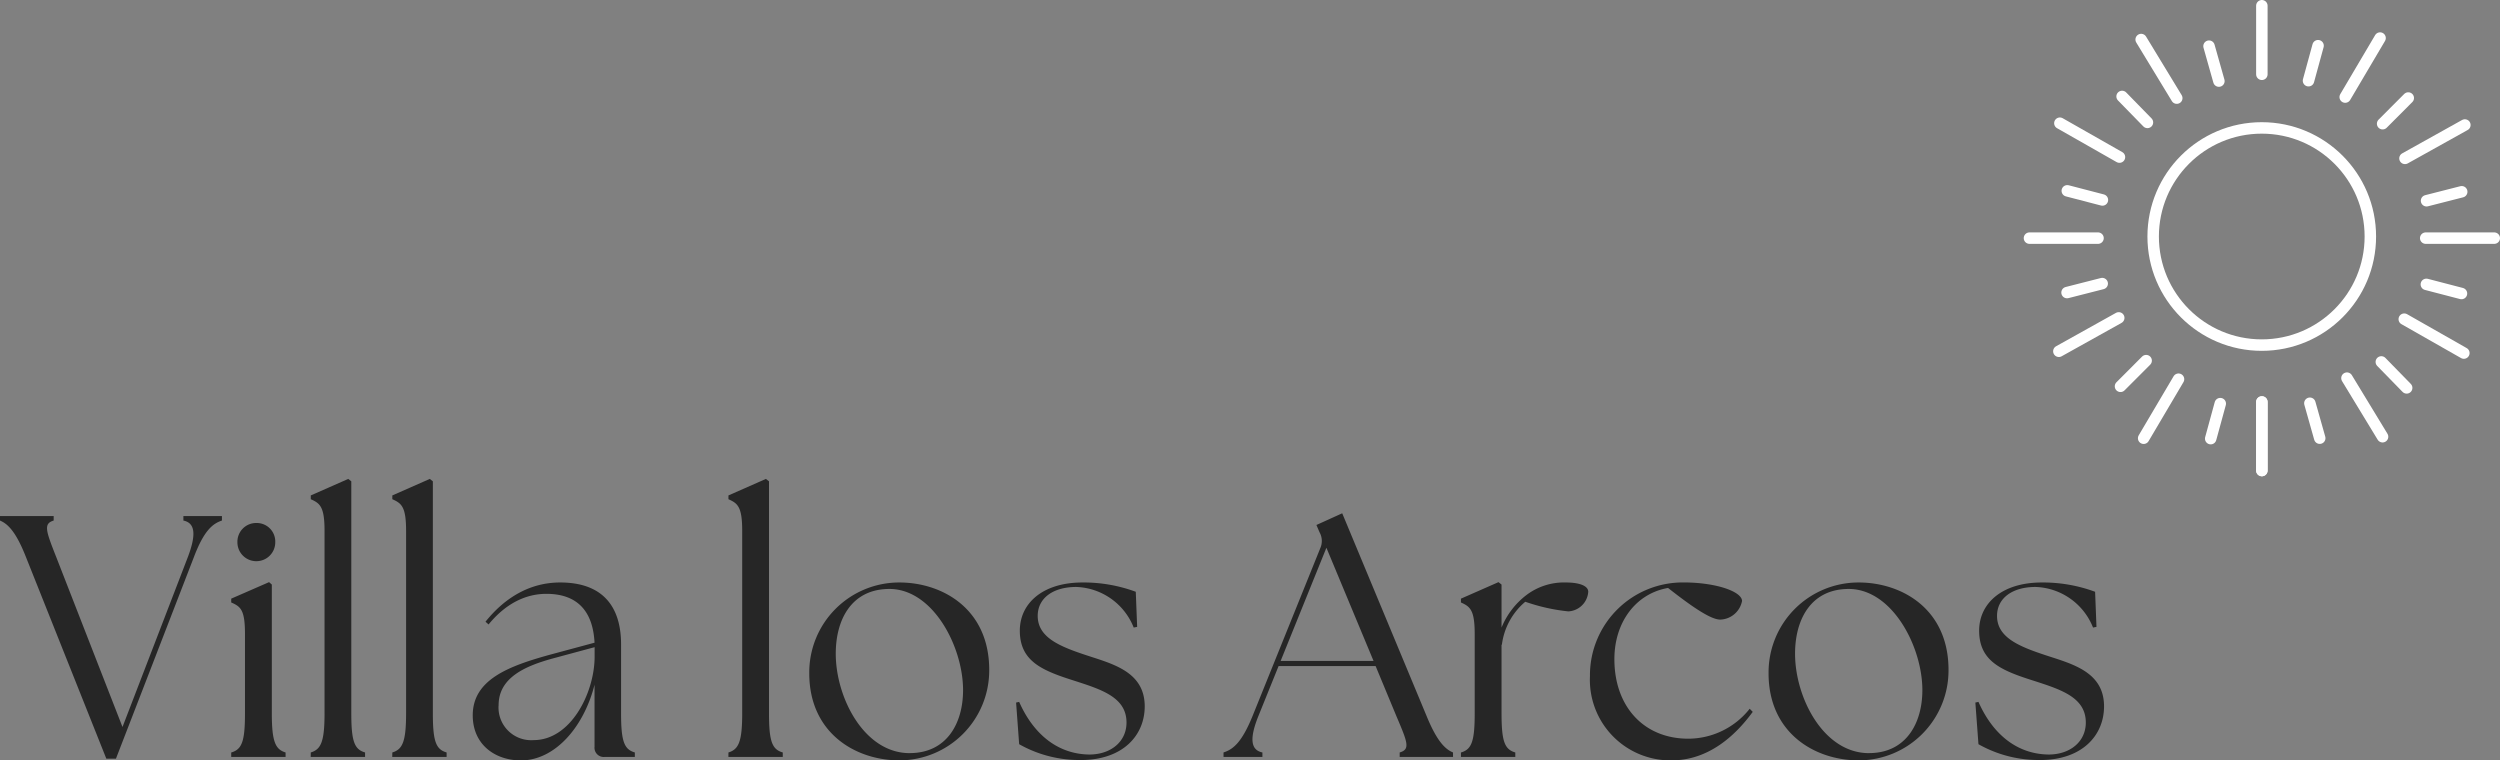 <svg xmlns="http://www.w3.org/2000/svg" width="326.962" height="99.444" viewBox="0 0 326.962 99.444">
  <rect x="0" y="0" width="326.962" height="99.444" fill="#808080" stroke="none"/>
  <g id="Group_2957" data-name="Group 2957" transform="translate(-57.788 -5603.461)">
    <path id="Path_2017" data-name="Path 2017" d="M-139.837-26.19-129.307.225h1.26l10.215-26.415c1.305-3.42,2.43-4.32,3.645-4.725V-31.5h-5.04v.585c1.53.315,1.71,1.8.585,4.77l-8.55,22.23-8.685-22.275c-1.35-3.42-1.665-4.32-.315-4.725V-31.5h-7.02v.585C-142.268-30.51-141.187-29.61-139.837-26.19ZM-112.972,0h7.11V-.585c-1.35-.4-1.8-1.44-1.8-5.13v-16.83l-.36-.315-4.95,2.16v.5c1.26.54,1.8.99,1.8,4.14v10.35c0,3.69-.4,4.725-1.8,5.13Zm3.285-25.6a2.468,2.468,0,0,0,2.475-2.475,2.424,2.424,0,0,0-2.475-2.52,2.451,2.451,0,0,0-2.475,2.52A2.468,2.468,0,0,0-109.687-25.6Zm7.11,25.6h7.11V-.585c-1.395-.4-1.8-1.44-1.8-5.13v-30.33l-.4-.315-4.9,2.16v.495c1.215.54,1.8.99,1.8,4.14v23.85c0,3.69-.45,4.725-1.8,5.13Zm10.665,0h7.11V-.585c-1.395-.4-1.8-1.44-1.8-5.13v-30.33l-.4-.315-4.9,2.16v.495c1.215.54,1.8.99,1.8,4.14v23.85c0,3.69-.45,4.725-1.8,5.13ZM-64.1,0h3.915V-.585c-1.395-.4-1.8-1.44-1.8-5.13v-9c0-5.085-2.52-8.1-7.965-8.1-3.915,0-7.2,1.935-9.765,5.13l.4.36c2.25-2.745,4.86-4.005,7.56-4.005,3.825,0,6.075,2.025,6.3,6.39l-5.85,1.575c-5.355,1.485-10.08,3.24-10.08,7.92,0,3.87,2.97,5.9,6.3,5.9,4.455,0,8.235-4.365,9.63-9.9v8.1A1.212,1.212,0,0,0-64.1,0Zm-13.9-6.705c-.045-3.69,3.555-5.175,6.885-6.12l5.67-1.53v1.35C-65.5-8.28-68.6-2.2-73.418-2.2A4.273,4.273,0,0,1-78.008-6.705ZM-47.948,0h7.11V-.585c-1.4-.4-1.8-1.44-1.8-5.13v-30.33l-.405-.315-4.9,2.16v.495c1.215.54,1.8.99,1.8,4.14v23.85c0,3.69-.45,4.725-1.8,5.13Zm22.365.45A11.765,11.765,0,0,0-13.837-11.385c0-8.01-6.165-11.43-11.745-11.43a11.76,11.76,0,0,0-11.79,11.88C-37.373-3.105-31.3.45-25.583.45Zm1.35-.945c-5.985,0-9.675-7.29-9.675-13.005,0-4.5,2.07-8.28,6.66-8.46,5.9-.315,9.99,7.425,9.99,13.23C-17.257-4.365-19.417-.5-24.233-.5Zm22.5.9C3.668.36,6.5-2.835,6.5-6.615c0-4.5-4.14-5.535-7.56-6.66-3.555-1.17-6.435-2.34-6.435-5.175,0-2.295,1.98-3.78,5.04-3.78a8.392,8.392,0,0,1,7.515,5.31l.45-.09-.18-4.59a19.64,19.64,0,0,0-6.975-1.215c-5.22,0-8.19,2.745-8.19,6.3,0,4.1,3.06,5.265,7.335,6.615C.968-8.775,4.118-7.74,4.118-4.5c0,2.52-2.07,4.185-4.86,4.185C-4.837-.36-8.032-2.925-9.922-7.2l-.4.09.4,5.445A15.97,15.97,0,0,0-1.732.4ZM16.807,0h5.085V-.585c-1.53-.315-1.71-1.8-.54-4.725l2.655-6.57H36.7l2.745,6.615c1.44,3.375,1.8,4.275.4,4.68V0h6.975V-.585c-.945-.4-2.025-1.3-3.42-4.68l-11.07-26.6-3.375,1.53.405.945a2.329,2.329,0,0,1,.09,2.115L20.587-5.31c-1.4,3.42-2.52,4.32-3.78,4.725Zm7.47-12.555,5.985-14.8,6.165,14.8ZM47.857,0h7.11V-.585c-1.4-.4-1.8-1.44-1.8-5.13V-14.67h.045a8.772,8.772,0,0,1,3.06-5.625,24.669,24.669,0,0,0,5.625,1.26,2.753,2.753,0,0,0,2.61-2.565c0-.765-1.125-1.215-2.925-1.215a8.128,8.128,0,0,0-5.13,1.62,10.205,10.205,0,0,0-3.285,4.275v-5.625l-.4-.315L47.857-20.7v.5c1.215.54,1.8.99,1.8,4.14v10.35c0,3.69-.4,4.725-1.8,5.13ZM75.4.45c4.815,0,8.325-3.2,10.62-6.345l-.4-.405A10.265,10.265,0,0,1,77.6-2.385c-5.85,0-9.675-4.23-9.675-10.4,0-4.86,2.835-8.595,7.02-9.315,3.6,2.835,5.715,4.14,6.84,4.14a3.005,3.005,0,0,0,2.835-2.43c0-1.215-3.33-2.43-7.65-2.43a12.137,12.137,0,0,0-12.24,12.24A10.535,10.535,0,0,0,75.4.45Zm24.48,0a11.765,11.765,0,0,0,11.745-11.835c0-8.01-6.165-11.43-11.745-11.43a11.76,11.76,0,0,0-11.79,11.88C88.088-3.105,94.162.45,99.878.45Zm1.35-.945c-5.985,0-9.675-7.29-9.675-13.005,0-4.5,2.07-8.28,6.66-8.46,5.895-.315,9.99,7.425,9.99,13.23C108.2-4.365,106.042-.5,101.228-.5Zm22.5.9c5.4-.045,8.235-3.24,8.235-7.02,0-4.5-4.14-5.535-7.56-6.66-3.555-1.17-6.435-2.34-6.435-5.175,0-2.295,1.98-3.78,5.04-3.78a8.392,8.392,0,0,1,7.515,5.31l.45-.09-.18-4.59a19.64,19.64,0,0,0-6.975-1.215c-5.22,0-8.19,2.745-8.19,6.3,0,4.1,3.06,5.265,7.335,6.615,3.465,1.125,6.615,2.16,6.615,5.4,0,2.52-2.07,4.185-4.86,4.185-4.1-.045-7.29-2.61-9.18-6.885l-.405.09.405,5.445A15.97,15.97,0,0,0,123.727.4Z" transform="translate(201 5702.456)" fill="#262626"/>
    <g id="Group_2907" data-name="Group 2907" transform="translate(322.087 5603.087)">
      <g id="Group_2905" data-name="Group 2905" transform="translate(1.124 1.124)">
        <g id="Ellipse_11" data-name="Ellipse 11" transform="translate(15.428 15.23)" fill="none" stroke="#fff" stroke-miterlimit="10" stroke-width="1.5">
          <circle cx="14.952" cy="14.952" r="14.952" stroke="none"/>
          <circle cx="14.952" cy="14.952" r="14.202" fill="none"/>
        </g>
        <line id="Line_5" data-name="Line 5" y1="8.967" transform="translate(30.394 51.822)" fill="none" stroke="#fff" stroke-linecap="round" stroke-linejoin="round" stroke-width="1.5"/>
        <line id="Line_6" data-name="Line 6" y1="8.967" transform="translate(30.394 51.822)" fill="none" stroke="#fff" stroke-linecap="round" stroke-linejoin="round" stroke-width="1.5"/>
        <line id="Line_7" data-name="Line 7" y1="8.967" transform="translate(30.394)" fill="none" stroke="#fff" stroke-linecap="round" stroke-linejoin="round" stroke-width="1.5"/>
        <line id="Line_8" data-name="Line 8" x2="7.794" y2="4.434" transform="translate(3.977 15.363)" fill="none" stroke="#fff" stroke-linecap="round" stroke-linejoin="round" stroke-width="1.5"/>
        <line id="Line_9" data-name="Line 9" x2="7.794" y2="4.434" transform="translate(49.018 40.992)" fill="none" stroke="#fff" stroke-linecap="round" stroke-linejoin="round" stroke-width="1.5"/>
        <line id="Line_10" data-name="Line 10" x2="8.967" transform="translate(0 30.394)" fill="none" stroke="#fff" stroke-linecap="round" stroke-linejoin="round" stroke-width="1.5"/>
        <line id="Line_11" data-name="Line 11" x2="8.967" transform="translate(51.822 30.394)" fill="none" stroke="#fff" stroke-linecap="round" stroke-linejoin="round" stroke-width="1.5"/>
        <line id="Line_12" data-name="Line 12" y1="4.366" x2="7.832" transform="translate(3.845 40.825)" fill="none" stroke="#fff" stroke-linecap="round" stroke-linejoin="round" stroke-width="1.5"/>
        <line id="Line_13" data-name="Line 13" y1="4.366" x2="7.832" transform="translate(49.112 15.598)" fill="none" stroke="#fff" stroke-linecap="round" stroke-linejoin="round" stroke-width="1.5"/>
        <line id="Line_14" data-name="Line 14" y1="7.72" x2="4.56" transform="translate(14.934 48.844)" fill="none" stroke="#fff" stroke-linecap="round" stroke-linejoin="round" stroke-width="1.5"/>
        <line id="Line_15" data-name="Line 15" y1="7.72" x2="4.56" transform="translate(41.294 4.226)" fill="none" stroke="#fff" stroke-linecap="round" stroke-linejoin="round" stroke-width="1.5"/>
        <line id="Line_16" data-name="Line 16" x2="4.657" y2="7.662" transform="translate(14.608 4.421)" fill="none" stroke="#fff" stroke-linecap="round" stroke-linejoin="round" stroke-width="1.5"/>
        <line id="Line_17" data-name="Line 17" x2="4.657" y2="7.662" transform="translate(41.523 48.705)" fill="none" stroke="#fff" stroke-linecap="round" stroke-linejoin="round" stroke-width="1.5"/>
        <line id="Line_18" data-name="Line 18" x1="1.251" y2="4.579" transform="translate(36.494 5.227)" fill="none" stroke="#fff" stroke-linecap="round" stroke-linejoin="round" stroke-width="1.5"/>
        <line id="Line_19" data-name="Line 19" x1="1.251" y2="4.579" transform="translate(23.703 52.038)" fill="none" stroke="#fff" stroke-linecap="round" stroke-linejoin="round" stroke-width="1.5"/>
        <line id="Line_20" data-name="Line 20" x1="3.354" y2="3.36" transform="translate(46.188 12.069)" fill="none" stroke="#fff" stroke-linecap="round" stroke-linejoin="round" stroke-width="1.5"/>
        <line id="Line_21" data-name="Line 21" x1="3.354" y2="3.36" transform="translate(11.906 46.415)" fill="none" stroke="#fff" stroke-linecap="round" stroke-linejoin="round" stroke-width="1.5"/>
        <line id="Line_22" data-name="Line 22" x1="4.6" y2="1.174" transform="translate(51.933 24.33)" fill="none" stroke="#fff" stroke-linecap="round" stroke-linejoin="round" stroke-width="1.5"/>
        <line id="Line_23" data-name="Line 23" x1="4.6" y2="1.174" transform="translate(4.915 36.339)" fill="none" stroke="#fff" stroke-linecap="round" stroke-linejoin="round" stroke-width="1.5"/>
        <line id="Line_24" data-name="Line 24" x1="4.594" y1="1.196" transform="translate(51.907 36.441)" fill="none" stroke="#fff" stroke-linecap="round" stroke-linejoin="round" stroke-width="1.5"/>
        <line id="Line_25" data-name="Line 25" x1="4.594" y1="1.196" transform="translate(4.947 24.207)" fill="none" stroke="#fff" stroke-linecap="round" stroke-linejoin="round" stroke-width="1.5"/>
        <line id="Line_26" data-name="Line 26" x1="3.316" y1="3.396" transform="translate(46.017 46.584)" fill="none" stroke="#fff" stroke-linecap="round" stroke-linejoin="round" stroke-width="1.5"/>
        <line id="Line_27" data-name="Line 27" x1="3.316" y1="3.396" transform="translate(12.114 11.864)" fill="none" stroke="#fff" stroke-linecap="round" stroke-linejoin="round" stroke-width="1.5"/>
        <line id="Line_28" data-name="Line 28" x1="1.29" y1="4.569" transform="translate(36.673 51.988)" fill="none" stroke="#fff" stroke-linecap="round" stroke-linejoin="round" stroke-width="1.5"/>
        <line id="Line_29" data-name="Line 29" x1="1.29" y1="4.569" transform="translate(23.484 5.287)" fill="none" stroke="#fff" stroke-linecap="round" stroke-linejoin="round" stroke-width="1.5"/>
      </g>
    </g>
  </g>
</svg>
